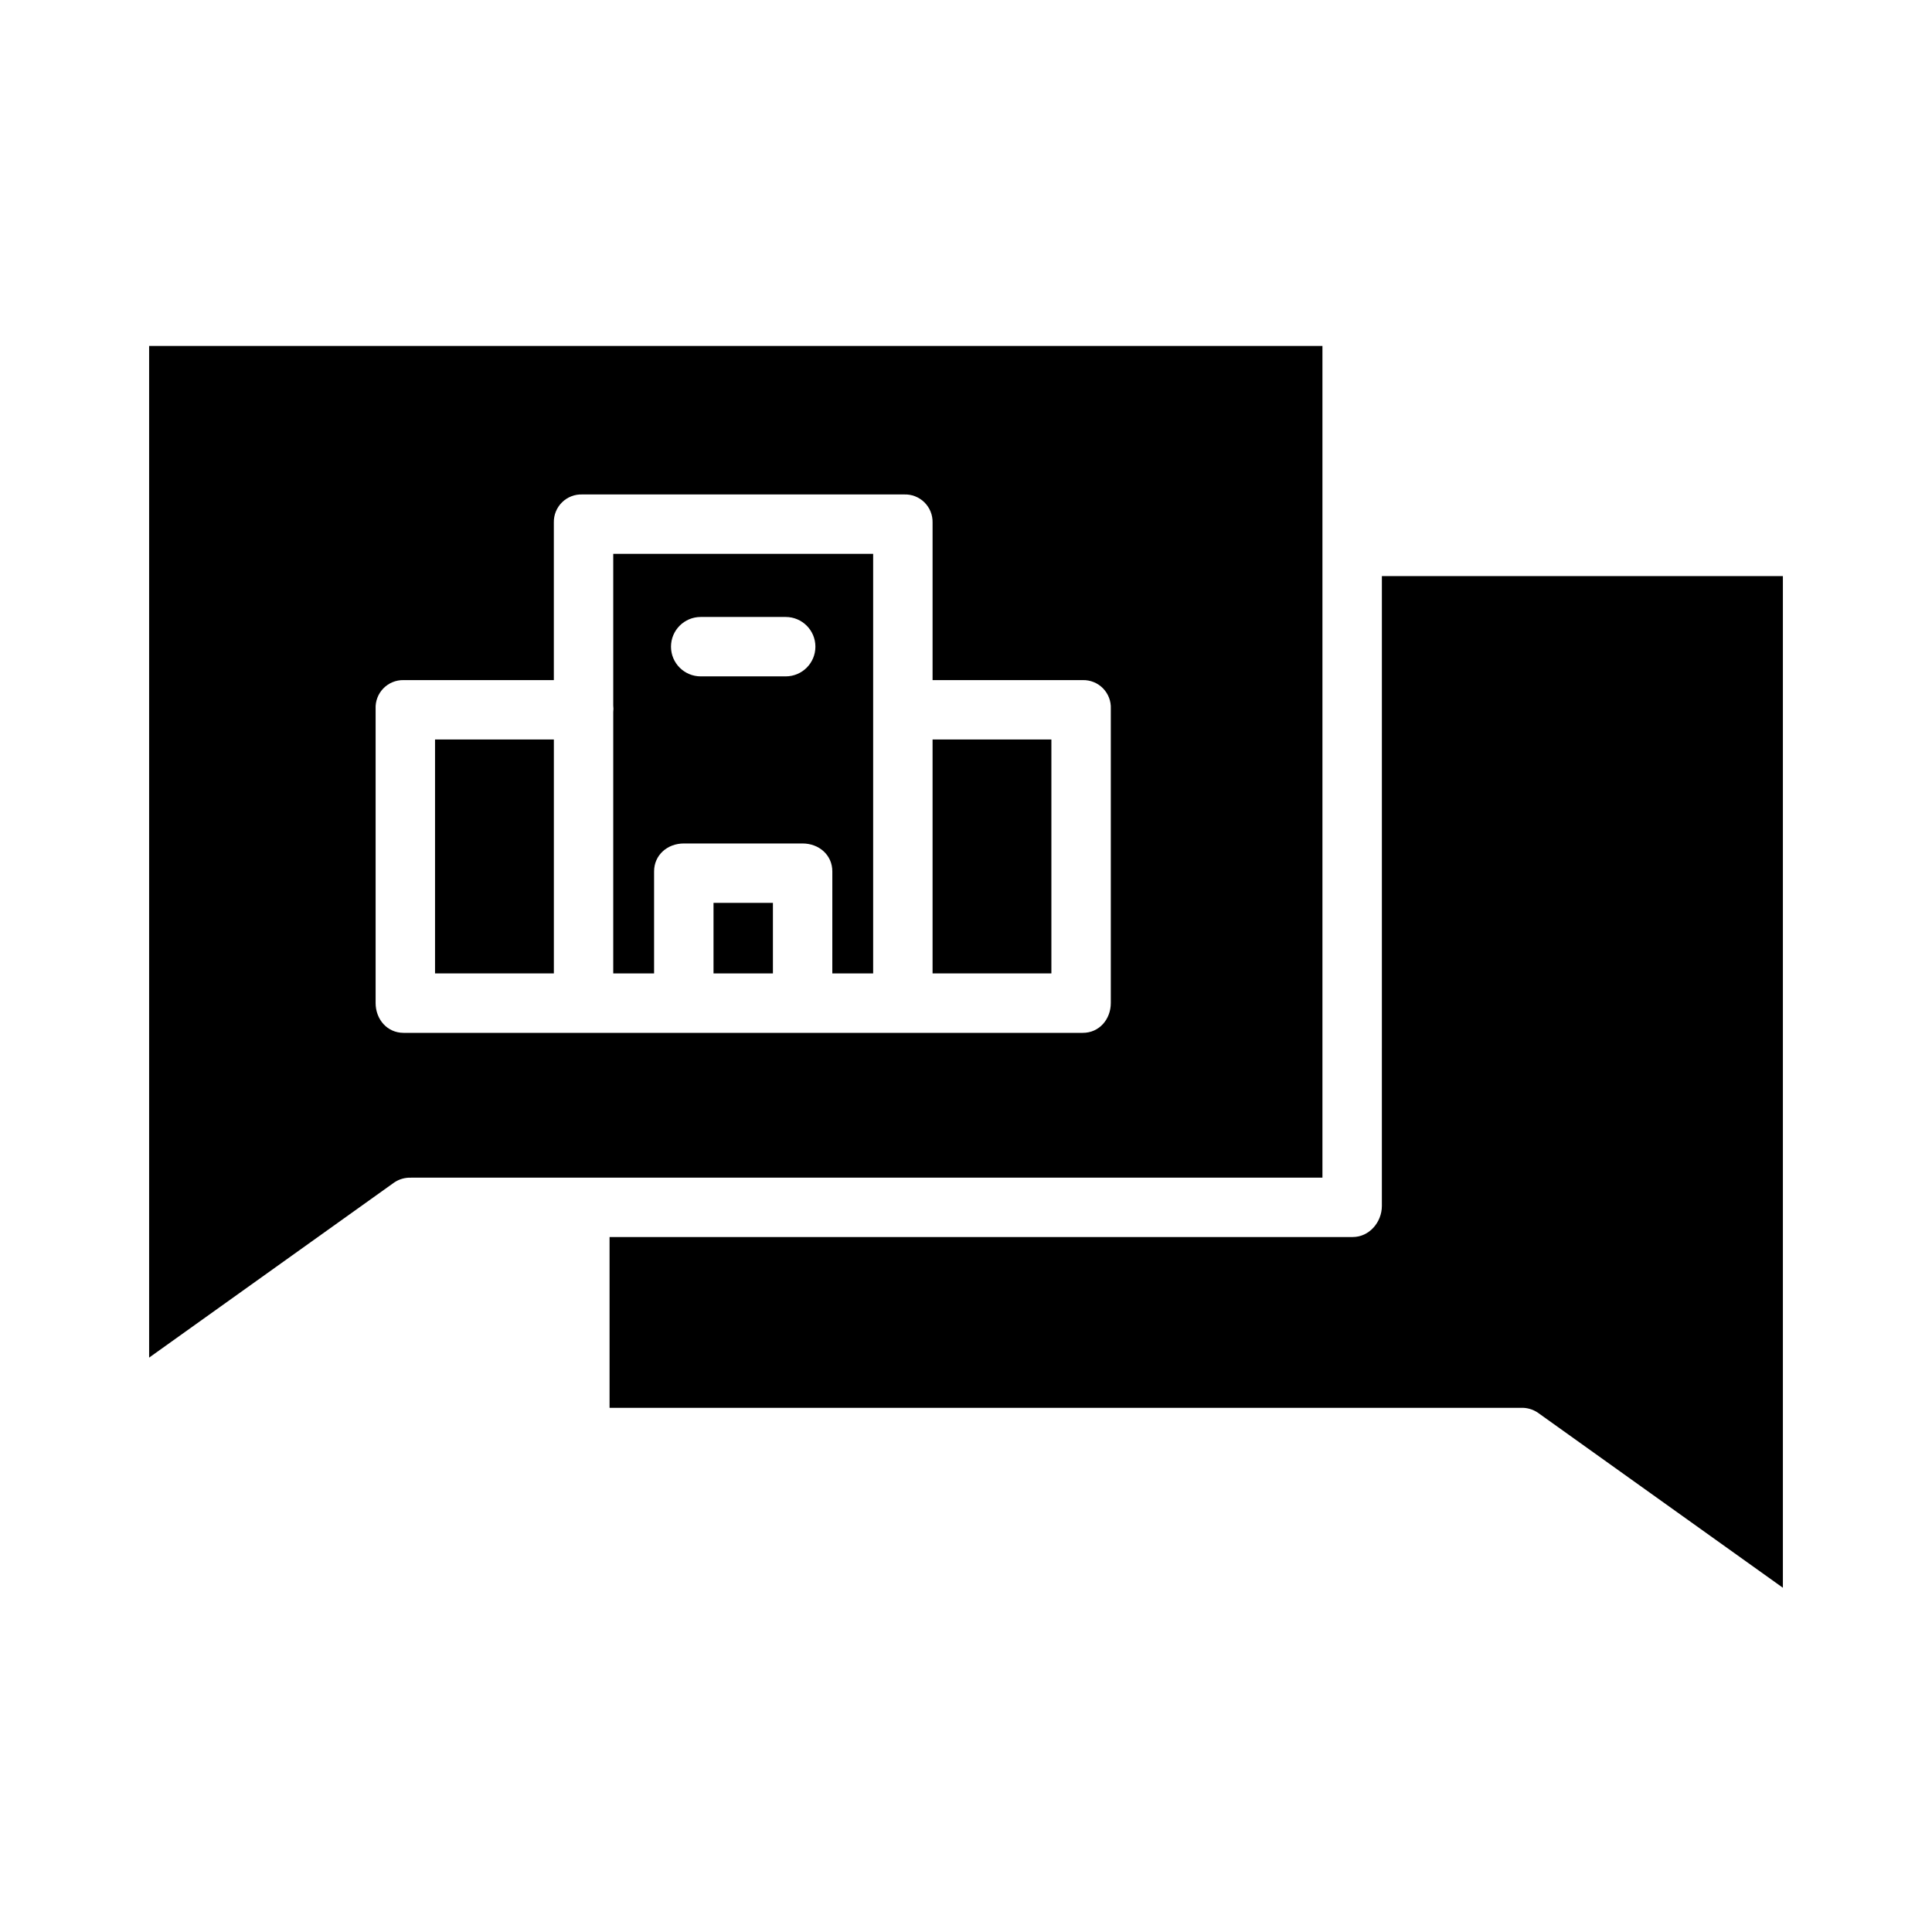 <?xml version="1.0" encoding="UTF-8"?>
<!-- Uploaded to: ICON Repo, www.svgrepo.com, Generator: ICON Repo Mixer Tools -->
<svg fill="#000000" width="800px" height="800px" version="1.1" viewBox="144 144 512 512" xmlns="http://www.w3.org/2000/svg">
 <g>
  <path d="m333.09 383.27h15.742v18.695h-15.742z"/>
  <path d="m317.34 374.93c0-4.348 3.543-7.402 7.887-7.402h31.461c4.348 0 7.887 3.051 7.887 7.402l-0.004 27.035h10.824v-111.19h-68.879v40.195c0 0.285 0.051 0.57 0.051 0.859 0 0.293-0.051 0.578-0.051 0.859v69.277h10.824zm12.352-67.426h22.527c4.348 0 7.871 3.523 7.871 7.871s-3.523 7.871-7.871 7.871h-22.527c-4.348 0-7.871-3.523-7.871-7.871s3.523-7.871 7.871-7.871z"/>
  <path d="m259.29 339.97h31.488v61.992h-31.488z"/>
  <path d="m391.14 339.97h31.488v61.992h-31.488z"/>
  <path d="m252.96 456.09h241.5v-220.41h-310.94v268.1l64.941-46.402c1.324-0.898 2.902-1.348 4.5-1.281zm-9.418-46.301v-77.953c-0.094-2.012 0.652-3.969 2.059-5.41s3.344-2.234 5.359-2.191h39.812v-41.754c-0.047-2.012 0.742-3.957 2.18-5.367s3.394-2.164 5.406-2.078h85.199c2.012-0.086 3.969 0.668 5.406 2.078s2.227 3.356 2.176 5.367v41.754h39.816c2.012-0.043 3.953 0.75 5.359 2.191s2.152 3.398 2.059 5.41v77.953c0 4.348-3.07 7.926-7.418 7.926h-180c-4.352 0-7.418-3.578-7.418-7.926z"/>
  <path d="m510.21 463.57c0 4.348-3.363 8.254-7.711 8.254l-196.96 0.004v45.266l241.5-0.004c1.598-0.066 3.176 0.383 4.5 1.281l64.945 46.402v-268.1h-106.27z"/>
 </g>
</svg>
